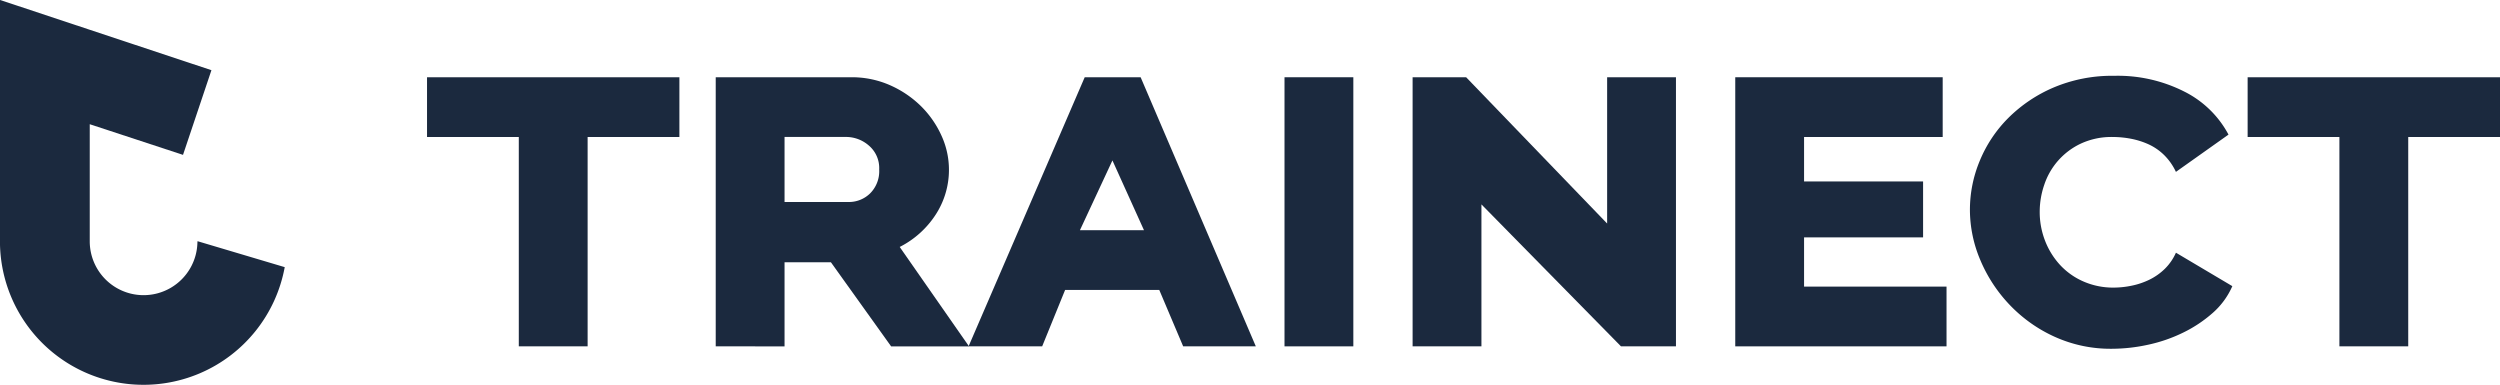 <svg xmlns="http://www.w3.org/2000/svg" width="260" height="40.024"><rect id="backgroundrect" width="100%" height="100%" x="0" y="0" fill="none" stroke="none"/>

  

<g class="currentLayer" style=""><title>Layer 1</title><g id="logo" class="selected" fill="#1b293e" fill-opacity="1">

    <g id="Raggruppa_1" data-name="Raggruppa 1" fill="#1b293e" fill-opacity="1">

      <path id="Tracciato_1" data-name="Tracciato 1" d="M70.657,14.248 h-9.544 v21.773 h-7.158 v-21.773 h-9.544 v-6.214 h26.247 z" fill="#1b293e" fill-opacity="1"/>

      <path id="Tracciato_2" data-name="Tracciato 2" d="M74.435,36.021 v-27.987 h14.068 a9.816,9.816 0 0 1 4.1,0.846 a10.774,10.774 0 0 1 3.206,2.187 a10.224,10.224 0 0 1 2.113,3.058 a8.536,8.536 0 0 1 -0.6,8.178 a9.639,9.639 0 0 1 -3.753,3.38 l7.208,10.34 h-8.1 l-6.263,-8.749 H81.593 v8.749 zm7.158,-15.013 h6.661 a3.142,3.142 0 0 0 2.237,-0.895 a3.261,3.261 0 0 0 0.945,-2.485 a3.065,3.065 0 0 0 -1.069,-2.485 a3.6,3.6 0 0 0 -2.361,-0.9 H81.593 z" fill="#1b293e" fill-opacity="1"/>

      <path id="Tracciato_3" data-name="Tracciato 3" d="M100.731,36.021 l12.079,-27.987 h5.816 l11.98,27.987 h-7.556 l-2.486,-5.866 h-9.793 l-2.386,5.866 zm14.962,-19.337 l-3.38,7.257 h6.661 z" fill="#1b293e" fill-opacity="1"/>

      <path id="Tracciato_4" data-name="Tracciato 4" d="M133.589,36.021 v-27.987 h7.158 v27.987 z" fill="#1b293e" fill-opacity="1"/>

      <path id="Tracciato_5" data-name="Tracciato 5" d="M154.069,21.257 v14.764 h-7.158 v-27.987 h5.567 l14.664,15.212 v-15.212 h7.158 v27.987 H168.584 z" fill="#1b293e" fill-opacity="1"/>

      <path id="Tracciato_6" data-name="Tracciato 6" d="M202.439,29.807 v6.214 h-21.972 v-27.987 H202.039 v6.214 h-14.416 v4.623 h12.378 v5.816 h-12.378 v5.12 z" fill="#1b293e" fill-opacity="1"/>

      <path id="Tracciato_7" data-name="Tracciato 7" d="M204.872,21.803 a13.256,13.256 0 0 1 1.019,-5.07 a13.655,13.655 0 0 1 2.958,-4.449 a14.982,14.982 0 0 1 4.722,-3.181 a15.589,15.589 0 0 1 6.313,-1.219 a15.314,15.314 0 0 1 7.332,1.665 a10.554,10.554 0 0 1 4.548,4.449 l-5.468,3.877 a6.051,6.051 0 0 0 -1.243,-1.765 a5.688,5.688 0 0 0 -1.64,-1.118 a8.2,8.2 0 0 0 -1.839,-0.571 a10.127,10.127 0 0 0 -1.839,-0.174 a7.548,7.548 0 0 0 -3.355,0.7 a7.256,7.256 0 0 0 -3.778,4.275 a8.611,8.611 0 0 0 -0.472,2.784 a8.269,8.269 0 0 0 0.547,3.008 a7.932,7.932 0 0 0 1.541,2.51 a7.241,7.241 0 0 0 2.436,1.74 a7.69,7.69 0 0 0 3.181,0.646 a9.256,9.256 0 0 0 1.864,-0.2 a7.753,7.753 0 0 0 1.839,-0.622 a6.157,6.157 0 0 0 1.591,-1.118 a5.4,5.4 0 0 0 1.168,-1.69 l5.866,3.48 a7.964,7.964 0 0 1 -2.038,2.783 a13.616,13.616 0 0 1 -3.057,2.038 a15.771,15.771 0 0 1 -3.654,1.268 a17.75,17.75 0 0 1 -3.778,0.423 a14.063,14.063 0 0 1 -5.94,-1.243 a14.978,14.978 0 0 1 -4.673,-3.306 a15.356,15.356 0 0 1 -3.057,-4.647 A13.4,13.4 0 0 1 204.872,21.803 z" fill="#1b293e" fill-opacity="1"/>

      <path id="Tracciato_8" data-name="Tracciato 8" d="M260,14.248 h-9.544 v21.773 h-7.158 v-21.773 h-9.544 v-6.214 h26.247 z" fill="#1b293e" fill-opacity="1"/>

    </g>

    <path id="Tracciato_9" data-name="Tracciato 9" d="M20.587,25.097 h-0.054 a5.6,5.6 0 0 1 -11.2,0 h0 l0,-12.179 l9.7,3.188 l2.956,-8.806 l-12.661,-4.206 l-9.317,-3.095 h-0.015 v25.119 h0 a14.93,14.93 0 0 0 29.615,2.665 z" fill="#1b293e" fill-opacity="1"/>

  </g></g></svg>